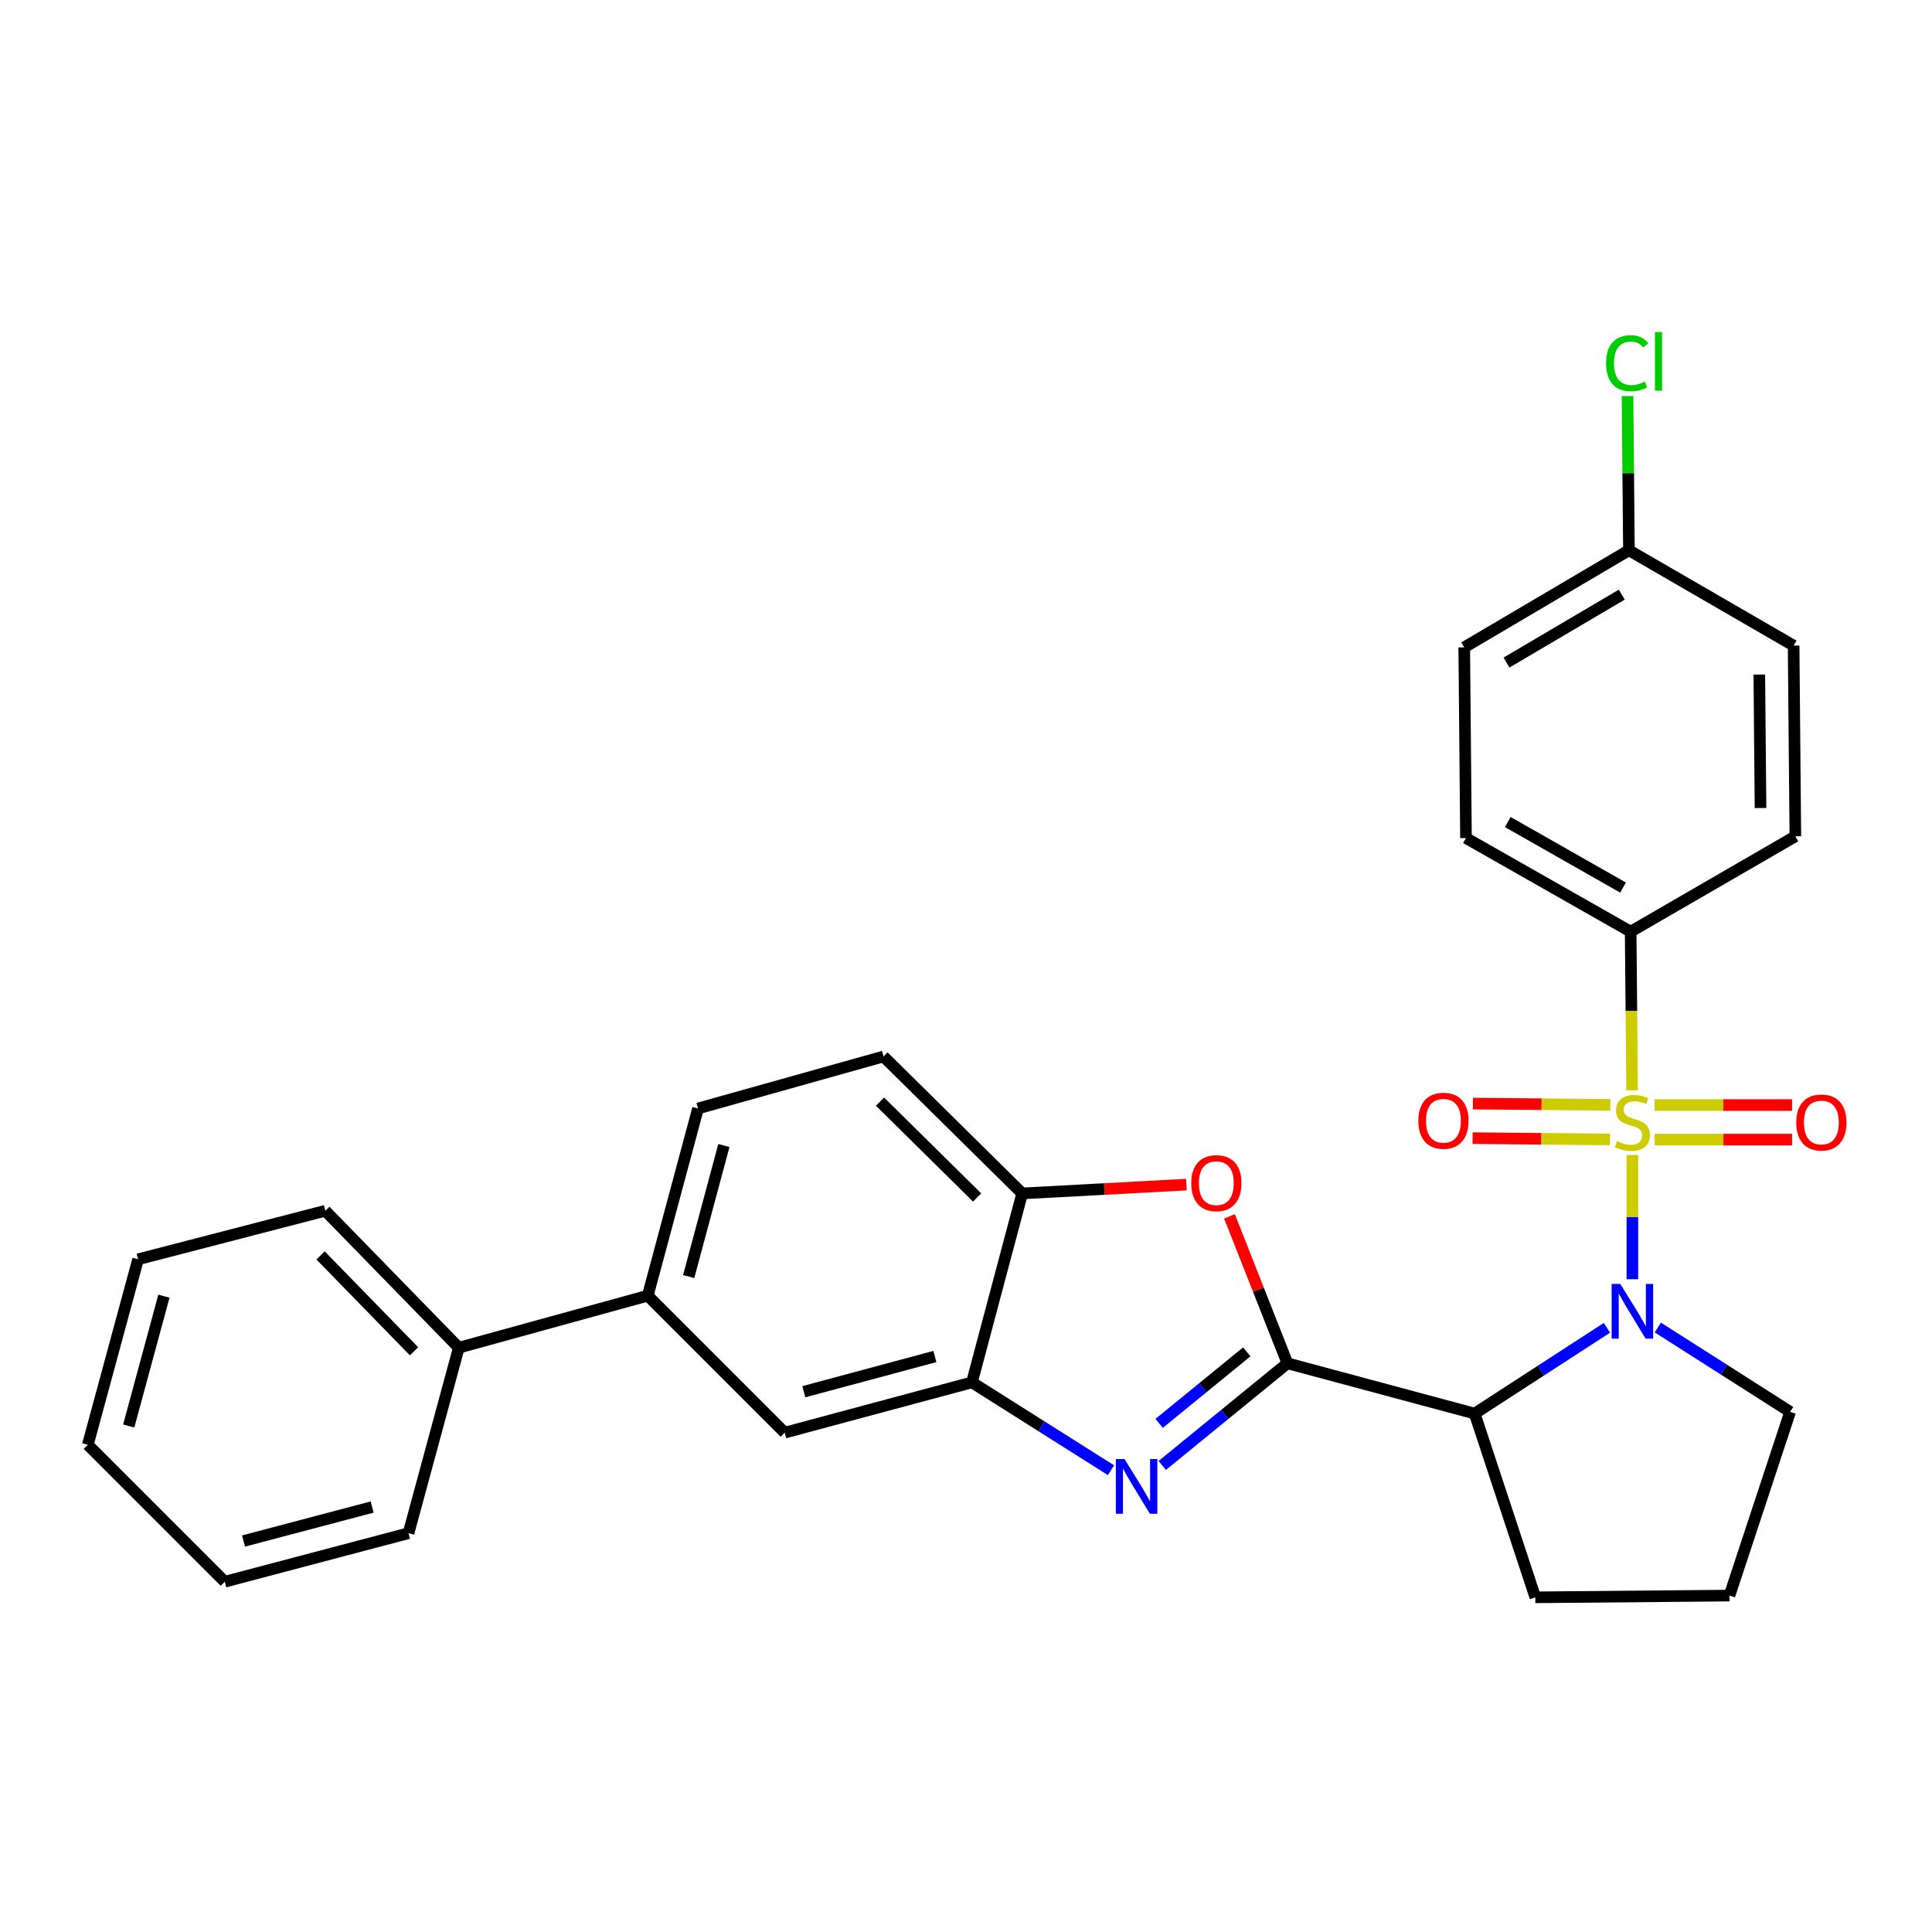 <?xml version='1.0' encoding='iso-8859-1'?>
<svg version='1.1' baseProfile='full'
              xmlns='http://www.w3.org/2000/svg'
                      xmlns:rdkit='http://www.rdkit.org/xml'
                      xmlns:xlink='http://www.w3.org/1999/xlink'
                  xml:space='preserve'
width='1000px' height='1000px' viewBox='0 0 1000 1000'>
<!-- END OF HEADER -->
<rect style='opacity:1.0;fill:#FFFFFF;stroke:none' width='1000' height='1000' x='0' y='0'> </rect>
<path class='bond-0' d='M 844.025,482.225 L 758.791,433.773' style='fill:none;fill-rule:evenodd;stroke:#000000;stroke-width:6px;stroke-linecap:butt;stroke-linejoin:miter;stroke-opacity:1' />
<path class='bond-0' d='M 840.083,459.401 L 780.419,425.485' style='fill:none;fill-rule:evenodd;stroke:#000000;stroke-width:6px;stroke-linecap:butt;stroke-linejoin:miter;stroke-opacity:1' />
<path class='bond-1' d='M 844.025,482.225 L 929.269,432.878' style='fill:none;fill-rule:evenodd;stroke:#000000;stroke-width:6px;stroke-linecap:butt;stroke-linejoin:miter;stroke-opacity:1' />
<path class='bond-2' d='M 844.025,482.225 L 844.397,523.279' style='fill:none;fill-rule:evenodd;stroke:#000000;stroke-width:6px;stroke-linecap:butt;stroke-linejoin:miter;stroke-opacity:1' />
<path class='bond-2' d='M 844.397,523.279 L 844.769,564.332' style='fill:none;fill-rule:evenodd;stroke:#CCCC00;stroke-width:6px;stroke-linecap:butt;stroke-linejoin:miter;stroke-opacity:1' />
<path class='bond-3' d='M 831.747,687.27 L 797.511,709.467' style='fill:none;fill-rule:evenodd;stroke:#0000FF;stroke-width:6px;stroke-linecap:butt;stroke-linejoin:miter;stroke-opacity:1' />
<path class='bond-3' d='M 797.511,709.467 L 763.274,731.665' style='fill:none;fill-rule:evenodd;stroke:#000000;stroke-width:6px;stroke-linecap:butt;stroke-linejoin:miter;stroke-opacity:1' />
<path class='bond-4' d='M 844.92,662.124 L 844.92,629.977' style='fill:none;fill-rule:evenodd;stroke:#0000FF;stroke-width:6px;stroke-linecap:butt;stroke-linejoin:miter;stroke-opacity:1' />
<path class='bond-4' d='M 844.92,629.977 L 844.92,597.83' style='fill:none;fill-rule:evenodd;stroke:#CCCC00;stroke-width:6px;stroke-linecap:butt;stroke-linejoin:miter;stroke-opacity:1' />
<path class='bond-5' d='M 858.08,687.117 L 892.328,708.943' style='fill:none;fill-rule:evenodd;stroke:#0000FF;stroke-width:6px;stroke-linecap:butt;stroke-linejoin:miter;stroke-opacity:1' />
<path class='bond-5' d='M 892.328,708.943 L 926.575,730.77' style='fill:none;fill-rule:evenodd;stroke:#000000;stroke-width:6px;stroke-linecap:butt;stroke-linejoin:miter;stroke-opacity:1' />
<path class='bond-6' d='M 856.445,589.866 L 892.009,589.866' style='fill:none;fill-rule:evenodd;stroke:#CCCC00;stroke-width:6px;stroke-linecap:butt;stroke-linejoin:miter;stroke-opacity:1' />
<path class='bond-6' d='M 892.009,589.866 L 927.572,589.866' style='fill:none;fill-rule:evenodd;stroke:#FF0000;stroke-width:6px;stroke-linecap:butt;stroke-linejoin:miter;stroke-opacity:1' />
<path class='bond-6' d='M 856.445,571.973 L 892.009,571.973' style='fill:none;fill-rule:evenodd;stroke:#CCCC00;stroke-width:6px;stroke-linecap:butt;stroke-linejoin:miter;stroke-opacity:1' />
<path class='bond-6' d='M 892.009,571.973 L 927.572,571.973' style='fill:none;fill-rule:evenodd;stroke:#FF0000;stroke-width:6px;stroke-linecap:butt;stroke-linejoin:miter;stroke-opacity:1' />
<path class='bond-7' d='M 833.476,571.868 L 797.918,571.542' style='fill:none;fill-rule:evenodd;stroke:#CCCC00;stroke-width:6px;stroke-linecap:butt;stroke-linejoin:miter;stroke-opacity:1' />
<path class='bond-7' d='M 797.918,571.542 L 762.359,571.217' style='fill:none;fill-rule:evenodd;stroke:#FF0000;stroke-width:6px;stroke-linecap:butt;stroke-linejoin:miter;stroke-opacity:1' />
<path class='bond-7' d='M 833.313,589.761 L 797.754,589.435' style='fill:none;fill-rule:evenodd;stroke:#CCCC00;stroke-width:6px;stroke-linecap:butt;stroke-linejoin:miter;stroke-opacity:1' />
<path class='bond-7' d='M 797.754,589.435 L 762.195,589.11' style='fill:none;fill-rule:evenodd;stroke:#FF0000;stroke-width:6px;stroke-linecap:butt;stroke-linejoin:miter;stroke-opacity:1' />
<path class='bond-8' d='M 758.791,433.773 L 757.886,335.069' style='fill:none;fill-rule:evenodd;stroke:#000000;stroke-width:6px;stroke-linecap:butt;stroke-linejoin:miter;stroke-opacity:1' />
<path class='bond-9' d='M 929.269,432.878 L 928.374,334.174' style='fill:none;fill-rule:evenodd;stroke:#000000;stroke-width:6px;stroke-linecap:butt;stroke-linejoin:miter;stroke-opacity:1' />
<path class='bond-9' d='M 911.242,418.235 L 910.616,349.142' style='fill:none;fill-rule:evenodd;stroke:#000000;stroke-width:6px;stroke-linecap:butt;stroke-linejoin:miter;stroke-opacity:1' />
<path class='bond-10' d='M 361.3,573.742 L 335.274,670.647' style='fill:none;fill-rule:evenodd;stroke:#000000;stroke-width:6px;stroke-linecap:butt;stroke-linejoin:miter;stroke-opacity:1' />
<path class='bond-10' d='M 374.678,592.919 L 356.46,660.753' style='fill:none;fill-rule:evenodd;stroke:#000000;stroke-width:6px;stroke-linecap:butt;stroke-linejoin:miter;stroke-opacity:1' />
<path class='bond-11' d='M 361.3,573.742 L 457.3,546.832' style='fill:none;fill-rule:evenodd;stroke:#000000;stroke-width:6px;stroke-linecap:butt;stroke-linejoin:miter;stroke-opacity:1' />
<path class='bond-12' d='M 335.274,670.647 L 406.164,741.536' style='fill:none;fill-rule:evenodd;stroke:#000000;stroke-width:6px;stroke-linecap:butt;stroke-linejoin:miter;stroke-opacity:1' />
<path class='bond-13' d='M 335.274,670.647 L 237.475,697.567' style='fill:none;fill-rule:evenodd;stroke:#000000;stroke-width:6px;stroke-linecap:butt;stroke-linejoin:miter;stroke-opacity:1' />
<path class='bond-14' d='M 406.164,741.536 L 503.069,715.511' style='fill:none;fill-rule:evenodd;stroke:#000000;stroke-width:6px;stroke-linecap:butt;stroke-linejoin:miter;stroke-opacity:1' />
<path class='bond-14' d='M 416.058,720.351 L 483.892,702.133' style='fill:none;fill-rule:evenodd;stroke:#000000;stroke-width:6px;stroke-linecap:butt;stroke-linejoin:miter;stroke-opacity:1' />
<path class='bond-15' d='M 457.3,546.832 L 529.084,617.711' style='fill:none;fill-rule:evenodd;stroke:#000000;stroke-width:6px;stroke-linecap:butt;stroke-linejoin:miter;stroke-opacity:1' />
<path class='bond-15' d='M 455.496,570.197 L 505.744,619.812' style='fill:none;fill-rule:evenodd;stroke:#000000;stroke-width:6px;stroke-linecap:butt;stroke-linejoin:miter;stroke-opacity:1' />
<path class='bond-16' d='M 614.062,613.155 L 571.573,615.433' style='fill:none;fill-rule:evenodd;stroke:#FF0000;stroke-width:6px;stroke-linecap:butt;stroke-linejoin:miter;stroke-opacity:1' />
<path class='bond-16' d='M 571.573,615.433 L 529.084,617.711' style='fill:none;fill-rule:evenodd;stroke:#000000;stroke-width:6px;stroke-linecap:butt;stroke-linejoin:miter;stroke-opacity:1' />
<path class='bond-17' d='M 636.386,629.591 L 651.378,667.615' style='fill:none;fill-rule:evenodd;stroke:#FF0000;stroke-width:6px;stroke-linecap:butt;stroke-linejoin:miter;stroke-opacity:1' />
<path class='bond-17' d='M 651.378,667.615 L 666.369,705.639' style='fill:none;fill-rule:evenodd;stroke:#000000;stroke-width:6px;stroke-linecap:butt;stroke-linejoin:miter;stroke-opacity:1' />
<path class='bond-18' d='M 529.084,617.711 L 503.069,715.511' style='fill:none;fill-rule:evenodd;stroke:#000000;stroke-width:6px;stroke-linecap:butt;stroke-linejoin:miter;stroke-opacity:1' />
<path class='bond-19' d='M 503.069,715.511 L 539.056,738.243' style='fill:none;fill-rule:evenodd;stroke:#000000;stroke-width:6px;stroke-linecap:butt;stroke-linejoin:miter;stroke-opacity:1' />
<path class='bond-19' d='M 539.056,738.243 L 575.042,760.975' style='fill:none;fill-rule:evenodd;stroke:#0000FF;stroke-width:6px;stroke-linecap:butt;stroke-linejoin:miter;stroke-opacity:1' />
<path class='bond-20' d='M 601.562,758.53 L 633.966,732.085' style='fill:none;fill-rule:evenodd;stroke:#0000FF;stroke-width:6px;stroke-linecap:butt;stroke-linejoin:miter;stroke-opacity:1' />
<path class='bond-20' d='M 633.966,732.085 L 666.369,705.639' style='fill:none;fill-rule:evenodd;stroke:#000000;stroke-width:6px;stroke-linecap:butt;stroke-linejoin:miter;stroke-opacity:1' />
<path class='bond-20' d='M 599.969,736.733 L 622.652,718.222' style='fill:none;fill-rule:evenodd;stroke:#0000FF;stroke-width:6px;stroke-linecap:butt;stroke-linejoin:miter;stroke-opacity:1' />
<path class='bond-20' d='M 622.652,718.222 L 645.334,699.71' style='fill:none;fill-rule:evenodd;stroke:#000000;stroke-width:6px;stroke-linecap:butt;stroke-linejoin:miter;stroke-opacity:1' />
<path class='bond-21' d='M 666.369,705.639 L 763.274,731.665' style='fill:none;fill-rule:evenodd;stroke:#000000;stroke-width:6px;stroke-linecap:butt;stroke-linejoin:miter;stroke-opacity:1' />
<path class='bond-22' d='M 237.475,697.567 L 168.385,626.688' style='fill:none;fill-rule:evenodd;stroke:#000000;stroke-width:6px;stroke-linecap:butt;stroke-linejoin:miter;stroke-opacity:1' />
<path class='bond-22' d='M 214.298,699.425 L 165.935,649.81' style='fill:none;fill-rule:evenodd;stroke:#000000;stroke-width:6px;stroke-linecap:butt;stroke-linejoin:miter;stroke-opacity:1' />
<path class='bond-23' d='M 237.475,697.567 L 211.449,793.577' style='fill:none;fill-rule:evenodd;stroke:#000000;stroke-width:6px;stroke-linecap:butt;stroke-linejoin:miter;stroke-opacity:1' />
<path class='bond-24' d='M 168.385,626.688 L 71.48,651.809' style='fill:none;fill-rule:evenodd;stroke:#000000;stroke-width:6px;stroke-linecap:butt;stroke-linejoin:miter;stroke-opacity:1' />
<path class='bond-25' d='M 794.678,826.77 L 763.274,731.665' style='fill:none;fill-rule:evenodd;stroke:#000000;stroke-width:6px;stroke-linecap:butt;stroke-linejoin:miter;stroke-opacity:1' />
<path class='bond-26' d='M 794.678,826.77 L 895.171,825.876' style='fill:none;fill-rule:evenodd;stroke:#000000;stroke-width:6px;stroke-linecap:butt;stroke-linejoin:miter;stroke-opacity:1' />
<path class='bond-27' d='M 895.171,825.876 L 926.575,730.77' style='fill:none;fill-rule:evenodd;stroke:#000000;stroke-width:6px;stroke-linecap:butt;stroke-linejoin:miter;stroke-opacity:1' />
<path class='bond-28' d='M 211.449,793.577 L 116.344,818.698' style='fill:none;fill-rule:evenodd;stroke:#000000;stroke-width:6px;stroke-linecap:butt;stroke-linejoin:miter;stroke-opacity:1' />
<path class='bond-28' d='M 192.614,780.045 L 126.04,797.63' style='fill:none;fill-rule:evenodd;stroke:#000000;stroke-width:6px;stroke-linecap:butt;stroke-linejoin:miter;stroke-opacity:1' />
<path class='bond-29' d='M 71.48,651.809 L 45.455,747.819' style='fill:none;fill-rule:evenodd;stroke:#000000;stroke-width:6px;stroke-linecap:butt;stroke-linejoin:miter;stroke-opacity:1' />
<path class='bond-29' d='M 84.847,670.892 L 66.629,738.099' style='fill:none;fill-rule:evenodd;stroke:#000000;stroke-width:6px;stroke-linecap:butt;stroke-linejoin:miter;stroke-opacity:1' />
<path class='bond-30' d='M 116.344,818.698 L 45.455,747.819' style='fill:none;fill-rule:evenodd;stroke:#000000;stroke-width:6px;stroke-linecap:butt;stroke-linejoin:miter;stroke-opacity:1' />
<path class='bond-31' d='M 843.13,284.827 L 928.374,334.174' style='fill:none;fill-rule:evenodd;stroke:#000000;stroke-width:6px;stroke-linecap:butt;stroke-linejoin:miter;stroke-opacity:1' />
<path class='bond-32' d='M 843.13,284.827 L 842.765,244.92' style='fill:none;fill-rule:evenodd;stroke:#000000;stroke-width:6px;stroke-linecap:butt;stroke-linejoin:miter;stroke-opacity:1' />
<path class='bond-32' d='M 842.765,244.92 L 842.4,205.012' style='fill:none;fill-rule:evenodd;stroke:#00CC00;stroke-width:6px;stroke-linecap:butt;stroke-linejoin:miter;stroke-opacity:1' />
<path class='bond-33' d='M 843.13,284.827 L 757.886,335.069' style='fill:none;fill-rule:evenodd;stroke:#000000;stroke-width:6px;stroke-linecap:butt;stroke-linejoin:miter;stroke-opacity:1' />
<path class='bond-33' d='M 839.429,307.779 L 779.759,342.948' style='fill:none;fill-rule:evenodd;stroke:#000000;stroke-width:6px;stroke-linecap:butt;stroke-linejoin:miter;stroke-opacity:1' />
<path  class='atom-1' d='M 838.66 664.569
L 847.94 679.569
Q 848.86 681.049, 850.34 683.729
Q 851.82 686.409, 851.9 686.569
L 851.9 664.569
L 855.66 664.569
L 855.66 692.889
L 851.78 692.889
L 841.82 676.489
Q 840.66 674.569, 839.42 672.369
Q 838.22 670.169, 837.86 669.489
L 837.86 692.889
L 834.18 692.889
L 834.18 664.569
L 838.66 664.569
' fill='#0000FF'/>
<path  class='atom-2' d='M 836.92 590.64
Q 837.24 590.76, 838.56 591.32
Q 839.88 591.88, 841.32 592.24
Q 842.8 592.56, 844.24 592.56
Q 846.92 592.56, 848.48 591.28
Q 850.04 589.96, 850.04 587.68
Q 850.04 586.12, 849.24 585.16
Q 848.48 584.2, 847.28 583.68
Q 846.08 583.16, 844.08 582.56
Q 841.56 581.8, 840.04 581.08
Q 838.56 580.36, 837.48 578.84
Q 836.44 577.32, 836.44 574.76
Q 836.44 571.2, 838.84 569
Q 841.28 566.8, 846.08 566.8
Q 849.36 566.8, 853.08 568.36
L 852.16 571.44
Q 848.76 570.04, 846.2 570.04
Q 843.44 570.04, 841.92 571.2
Q 840.4 572.32, 840.44 574.28
Q 840.44 575.8, 841.2 576.72
Q 842 577.64, 843.12 578.16
Q 844.28 578.68, 846.2 579.28
Q 848.76 580.08, 850.28 580.88
Q 851.8 581.68, 852.88 583.32
Q 854 584.92, 854 587.68
Q 854 591.6, 851.36 593.72
Q 848.76 595.8, 844.4 595.8
Q 841.88 595.8, 839.96 595.24
Q 838.08 594.72, 835.84 593.8
L 836.92 590.64
' fill='#CCCC00'/>
<path  class='atom-3' d='M 929.729 581
Q 929.729 574.2, 933.089 570.4
Q 936.449 566.6, 942.729 566.6
Q 949.009 566.6, 952.369 570.4
Q 955.729 574.2, 955.729 581
Q 955.729 587.88, 952.329 591.8
Q 948.929 595.68, 942.729 595.68
Q 936.489 595.68, 933.089 591.8
Q 929.729 587.92, 929.729 581
M 942.729 592.48
Q 947.049 592.48, 949.369 589.6
Q 951.729 586.68, 951.729 581
Q 951.729 575.44, 949.369 572.64
Q 947.049 569.8, 942.729 569.8
Q 938.409 569.8, 936.049 572.6
Q 933.729 575.4, 933.729 581
Q 933.729 586.72, 936.049 589.6
Q 938.409 592.48, 942.729 592.48
' fill='#FF0000'/>
<path  class='atom-4' d='M 734.12 580.105
Q 734.12 573.305, 737.48 569.505
Q 740.84 565.705, 747.12 565.705
Q 753.4 565.705, 756.76 569.505
Q 760.12 573.305, 760.12 580.105
Q 760.12 586.985, 756.72 590.905
Q 753.32 594.785, 747.12 594.785
Q 740.88 594.785, 737.48 590.905
Q 734.12 587.025, 734.12 580.105
M 747.12 591.585
Q 751.44 591.585, 753.76 588.705
Q 756.12 585.785, 756.12 580.105
Q 756.12 574.545, 753.76 571.745
Q 751.44 568.905, 747.12 568.905
Q 742.8 568.905, 740.44 571.705
Q 738.12 574.505, 738.12 580.105
Q 738.12 585.825, 740.44 588.705
Q 742.8 591.585, 747.12 591.585
' fill='#FF0000'/>
<path  class='atom-11' d='M 616.578 612.403
Q 616.578 605.603, 619.938 601.803
Q 623.298 598.003, 629.578 598.003
Q 635.858 598.003, 639.218 601.803
Q 642.578 605.603, 642.578 612.403
Q 642.578 619.283, 639.178 623.203
Q 635.778 627.083, 629.578 627.083
Q 623.338 627.083, 619.938 623.203
Q 616.578 619.323, 616.578 612.403
M 629.578 623.883
Q 633.898 623.883, 636.218 621.003
Q 638.578 618.083, 638.578 612.403
Q 638.578 606.843, 636.218 604.043
Q 633.898 601.203, 629.578 601.203
Q 625.258 601.203, 622.898 604.003
Q 620.578 606.803, 620.578 612.403
Q 620.578 618.123, 622.898 621.003
Q 625.258 623.883, 629.578 623.883
' fill='#FF0000'/>
<path  class='atom-14' d='M 582.043 755.191
L 591.323 770.191
Q 592.243 771.671, 593.723 774.351
Q 595.203 777.031, 595.283 777.191
L 595.283 755.191
L 599.043 755.191
L 599.043 783.511
L 595.163 783.511
L 585.203 767.111
Q 584.043 765.191, 582.803 762.991
Q 581.603 760.791, 581.243 760.111
L 581.243 783.511
L 577.563 783.511
L 577.563 755.191
L 582.043 755.191
' fill='#0000FF'/>
<path  class='atom-29' d='M 831.316 188.007
Q 831.316 180.967, 834.596 177.287
Q 837.916 173.567, 844.196 173.567
Q 850.036 173.567, 853.156 177.687
L 850.516 179.847
Q 848.236 176.847, 844.196 176.847
Q 839.916 176.847, 837.636 179.727
Q 835.396 182.567, 835.396 188.007
Q 835.396 193.607, 837.716 196.487
Q 840.076 199.367, 844.636 199.367
Q 847.756 199.367, 851.396 197.487
L 852.516 200.487
Q 851.036 201.447, 848.796 202.007
Q 846.556 202.567, 844.076 202.567
Q 837.916 202.567, 834.596 198.807
Q 831.316 195.047, 831.316 188.007
' fill='#00CC00'/>
<path  class='atom-29' d='M 856.596 171.847
L 860.276 171.847
L 860.276 202.207
L 856.596 202.207
L 856.596 171.847
' fill='#00CC00'/>
</svg>
